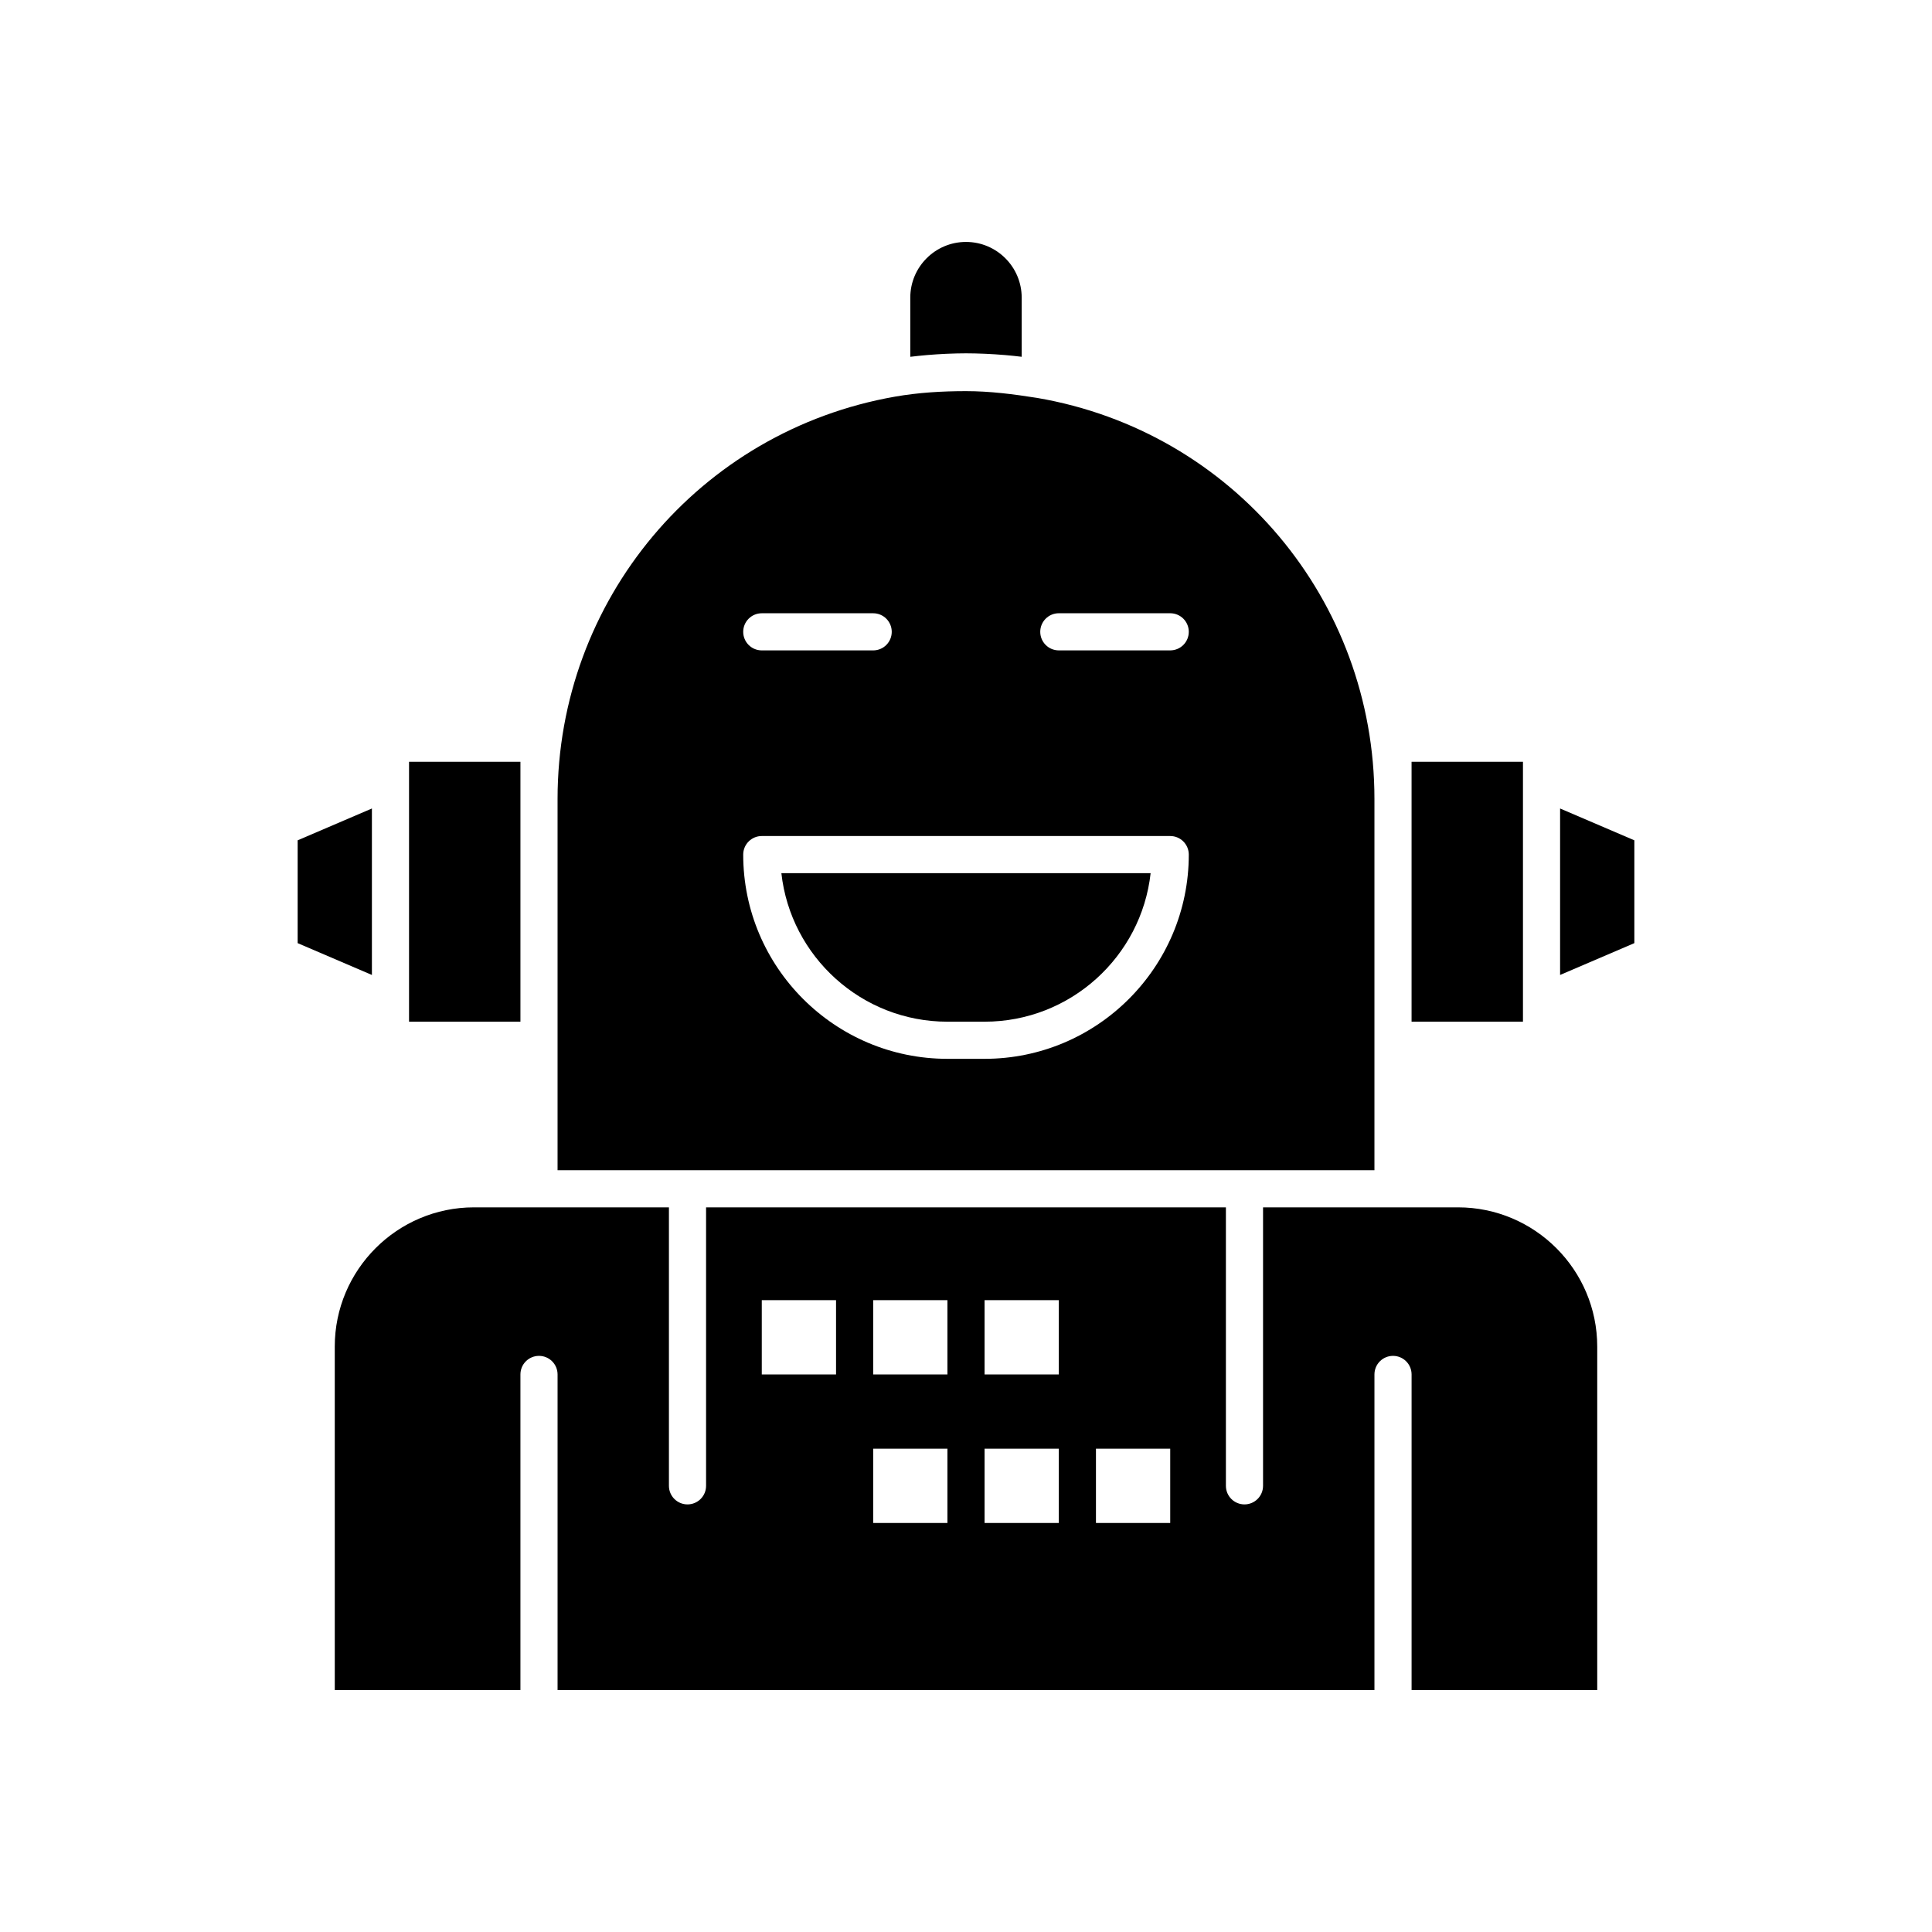 <?xml version="1.0" encoding="UTF-8"?>
<!-- Uploaded to: ICON Repo, www.svgrepo.com, Generator: ICON Repo Mixer Tools -->
<svg fill="#000000" width="800px" height="800px" version="1.1" viewBox="144 144 512 512" xmlns="http://www.w3.org/2000/svg">
 <g>
  <path d="m390.11 238.06c1.441-0.121 2.887-0.211 4.336-0.281 0.223-0.012 0.441-0.023 0.664-0.031 1.629-0.066 3.258-0.113 4.891-0.113 1.629 0 3.262 0.047 4.894 0.113 0.219 0.008 0.438 0.02 0.656 0.031 1.449 0.066 2.898 0.16 4.344 0.281l0.609 0.047c1.422 0.125 2.844 0.27 4.254 0.445v-15.676c0-8.141-6.621-14.762-14.762-14.762s-14.762 6.621-14.762 14.762v15.68c1.414-0.176 2.832-0.32 4.254-0.445 0.207-0.02 0.414-0.035 0.621-0.051z"/>
  <path d="m395.08 414.76h9.84c22.754 0 41.555-17.25 44.008-39.359h-97.855c2.453 22.109 21.254 39.359 44.008 39.359z"/>
  <path d="m281.92 355.72v-9.84h-29.52v68.879h29.52z"/>
  <path d="m508.24 419.68v-63.961c0-52.684-37.602-97.418-89.406-106.27h-0.004c-6.184-0.984-12.508-1.793-18.832-1.793-6.32 0-12.645 0.375-18.828 1.461-51.809 9.086-89.41 53.918-89.41 106.61v98.402h216.48zm-162.36-113.16h29.52c2.719 0 4.922 2.203 4.922 4.922s-2.203 4.922-4.922 4.922h-29.52c-2.719 0-4.922-2.203-4.922-4.922s2.203-4.922 4.922-4.922zm59.039 118.08h-9.84c-29.844 0-54.121-24.277-54.121-54.121 0-2.719 2.203-4.922 4.922-4.922h108.24c2.719 0 4.922 2.203 4.922 4.922-0.004 29.844-24.281 54.121-54.125 54.121zm49.199-108.24h-29.52c-2.719 0-4.922-2.203-4.922-4.922s2.203-4.922 4.922-4.922h29.52c2.719 0 4.922 2.203 4.922 4.922s-2.203 4.922-4.922 4.922z"/>
  <path d="m242.56 358.26-19.68 8.434v27.246l19.68 8.434z"/>
  <path d="m557.44 358.26v44.113l19.68-8.434v-27.246z"/>
  <path d="m530.38 463.96h-51.66v73.801c0 2.719-2.203 4.922-4.922 4.922s-4.922-2.203-4.922-4.922v-73.801h-137.76v73.801c0 2.719-2.203 4.922-4.922 4.922s-4.922-2.203-4.922-4.922v-73.801h-51.66c-20.348 0-36.898 16.555-36.898 36.898l0.004 91.023h49.199v-83.641c0-2.719 2.203-4.922 4.922-4.922s4.922 2.203 4.922 4.922v83.641h216.48v-83.641c0-2.719 2.203-4.922 4.922-4.922s4.922 2.203 4.922 4.922v83.641h49.199v-91.02c-0.008-20.348-16.559-36.902-36.906-36.902zm-164.82 44.281h-19.68v-19.68h19.68zm29.52 39.359h-19.68v-19.68h19.68zm0-39.359h-19.68v-19.68h19.68zm29.52 39.359h-19.68v-19.68h19.68zm0-39.359h-19.68v-19.68h19.68zm29.52 39.359h-19.68v-19.68h19.68z"/>
  <path d="m547.6 409.84v-63.961h-29.52v68.879h29.52z"/>
 </g>
</svg>